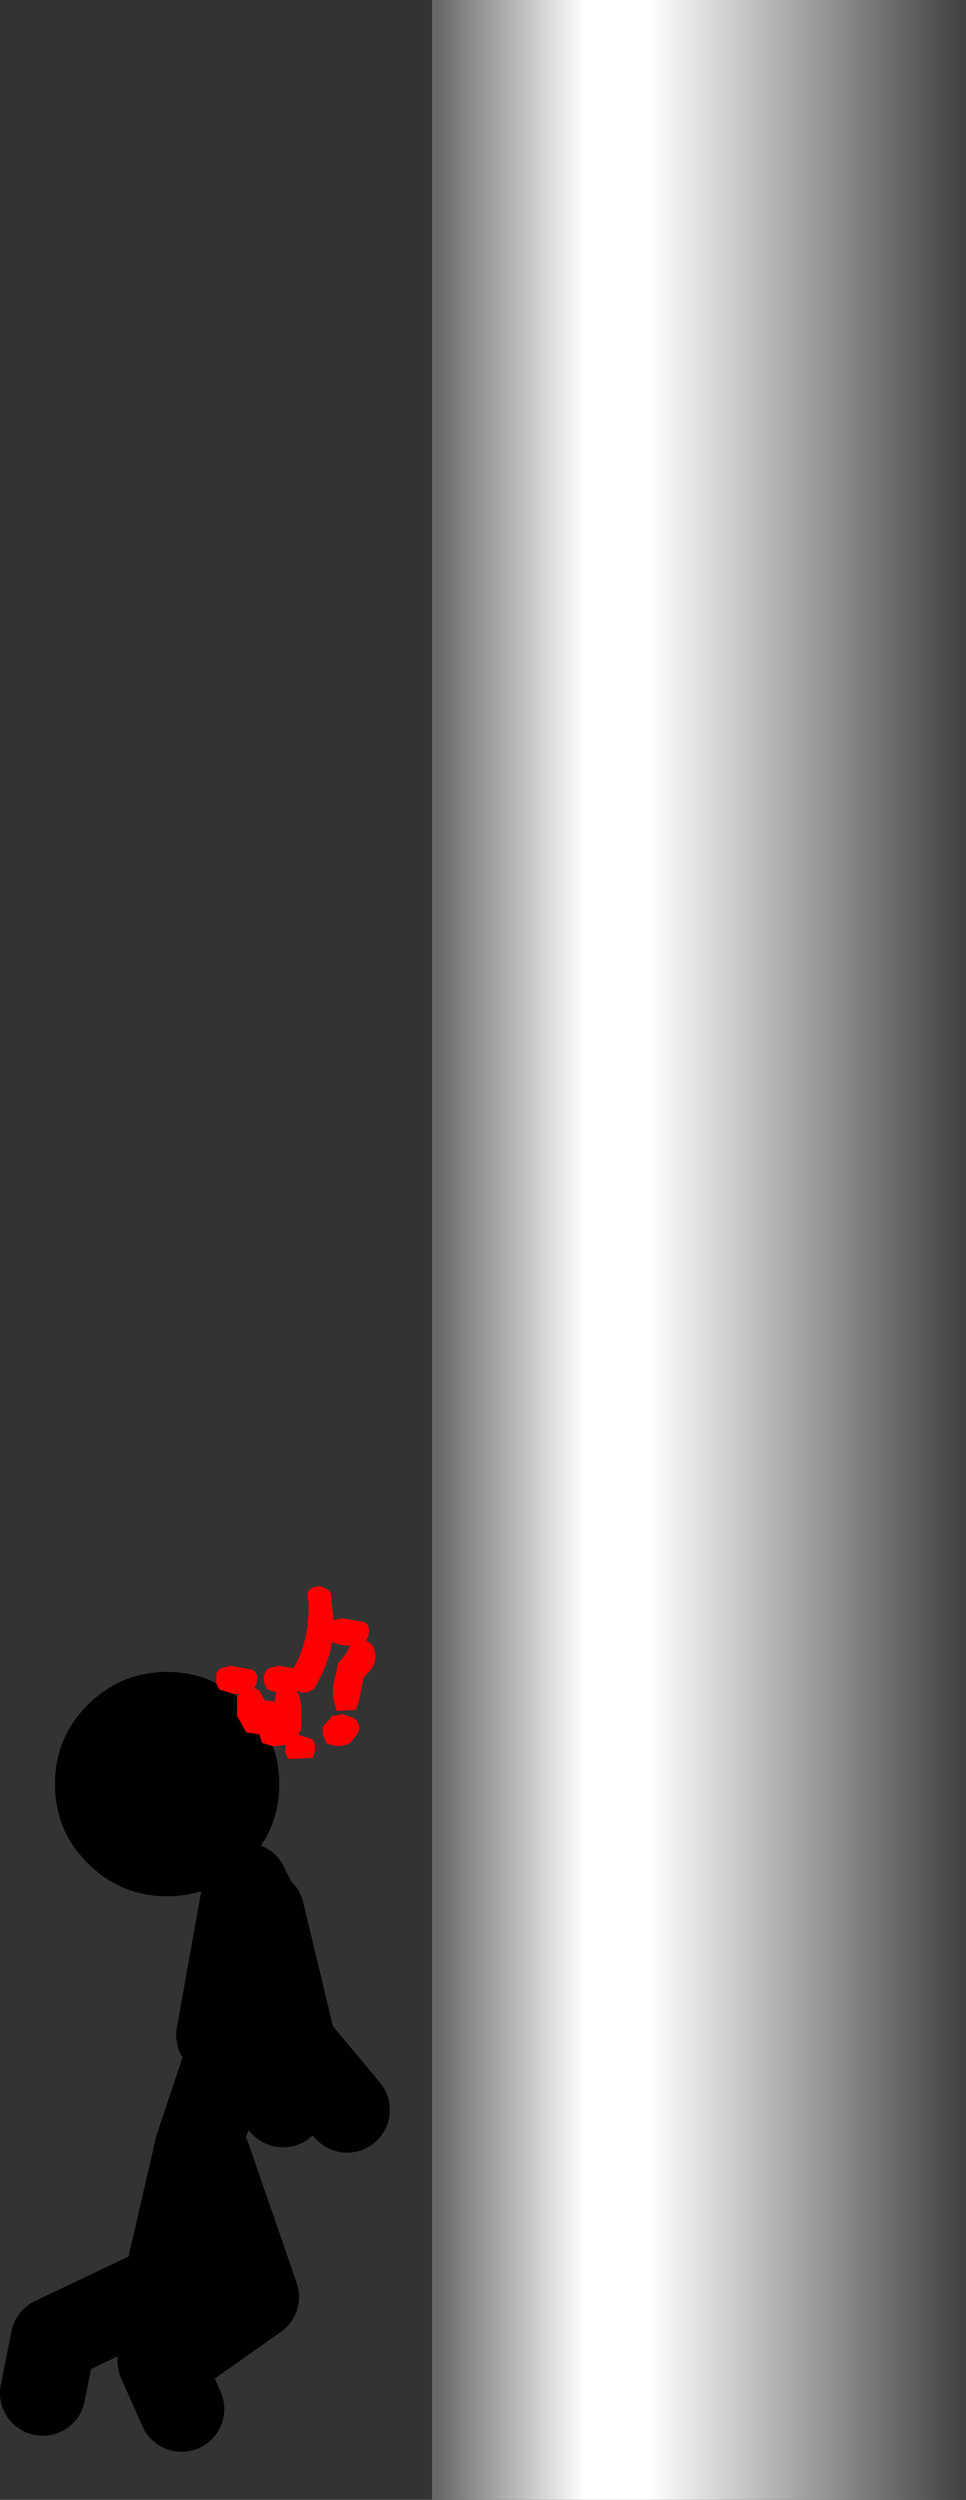 <?xml version="1.0" encoding="UTF-8" standalone="no"?>
<svg xmlns:xlink="http://www.w3.org/1999/xlink" height="234.0px" width="90.45px" xmlns="http://www.w3.org/2000/svg">
  <rect width="100%" height="100%" fill="#333333" stroke="none"/>
  <g transform="matrix(1.0, 0.0, 0.0, 1.0, -224.55, 234.0)">
    <path d="M239.55 -13.0 L241.55 -8.5 M251.05 -37.0 L246.15 -42.3 243.05 -33.0 240.05 -20.0 229.55 -15.0 228.55 -10.0 M247.55 -57.5 L245.05 -43.5 246.15 -42.3 248.05 -48.0 248.05 -56.5 M249.05 -55.0 L252.05 -42.5 257.05 -36.5 M244.05 -32.0 L248.55 -19.0 240.05 -13.0" fill="none" stroke="#000000" stroke-linecap="round" stroke-linejoin="round" stroke-width="8.0"/>
    <path d="M250.1 -70.55 Q250.7 -68.9 250.7 -67.0 250.7 -62.65 247.6 -59.6 244.55 -56.5 240.2 -56.5 235.85 -56.5 232.75 -59.6 229.7 -62.65 229.7 -67.0 229.7 -71.35 232.75 -74.4 235.85 -77.5 240.2 -77.5 242.7 -77.5 244.8 -76.45 L244.9 -76.2 245.1 -75.85 246.4 -75.45 246.75 -75.2 246.75 -74.45 246.75 -73.35 247.0 -72.95 247.6 -71.85 248.85 -71.65 248.85 -71.6 249.1 -70.85 250.1 -70.55" fill="#000000" fill-rule="evenodd" stroke="none"/>
    <path d="M244.8 -76.45 L244.8 -77.3 245.0 -77.7 245.4 -77.9 246.0 -78.0 246.0 -78.1 248.2 -77.7 248.5 -77.45 248.65 -77.05 248.55 -76.35 248.35 -75.95 248.75 -75.85 249.0 -75.45 249.35 -74.85 250.3 -74.7 250.35 -75.45 250.55 -75.55 249.6 -75.85 249.4 -76.2 Q249.15 -76.75 249.3 -77.3 L249.5 -77.7 249.9 -77.9 250.45 -78.0 250.5 -78.1 252.05 -77.85 Q253.8 -81.05 253.35 -84.85 L253.5 -85.2 253.85 -85.4 254.5 -85.55 255.2 -85.25 255.5 -84.95 255.8 -82.3 255.85 -82.35 256.45 -82.5 256.45 -82.55 258.7 -82.15 258.95 -81.95 259.1 -81.55 259.05 -80.85 258.85 -80.45 258.85 -80.4 259.15 -80.25 259.45 -79.95 Q260.15 -78.5 258.9 -77.3 L258.6 -76.95 258.15 -74.75 257.85 -73.95 256.1 -73.85 Q255.4 -75.45 256.0 -77.25 L256.2 -78.35 Q256.9 -79.0 257.25 -79.8 L257.35 -79.95 Q256.5 -79.95 255.65 -80.3 255.3 -78.3 254.2 -76.35 L254.0 -75.95 Q253.25 -75.35 252.4 -75.7 L252.3 -75.65 252.5 -75.45 Q252.9 -74.25 252.75 -72.85 L252.75 -72.1 252.4 -71.5 252.45 -71.55 252.5 -71.6 253.7 -71.25 254.0 -70.95 254.05 -70.25 253.85 -69.45 251.6 -69.35 Q251.15 -69.85 251.3 -70.45 L251.35 -70.65 250.1 -70.55 249.1 -70.85 248.85 -71.6 248.85 -71.65 247.6 -71.85 247.0 -72.95 246.75 -73.35 246.75 -74.45 246.75 -75.2 246.95 -75.45 246.4 -75.45 245.1 -75.85 244.9 -76.2 244.8 -76.45 M257.65 -73.2 L257.95 -72.95 258.15 -72.55 258.2 -72.2 258.1 -71.85 257.85 -71.5 257.35 -70.85 Q256.25 -70.3 255.1 -70.85 L254.8 -71.6 254.75 -72.35 255.45 -73.1 255.6 -73.35 255.85 -73.4 256.45 -73.5 256.45 -73.6 257.65 -73.2" fill="#ff0000" fill-rule="evenodd" stroke="none"/>
    <path d="M315.0 -234.0 L315.0 0.0 265.0 0.0 265.0 -234.0 315.0 -234.0" fill="url(#gradient0)" fill-rule="evenodd" stroke="none"/>
  </g>
  <defs>
    <linearGradient gradientTransform="matrix(0.03, 0.0, 0.0, 0.143, 290.0, -117.0)" gradientUnits="userSpaceOnUse" id="gradient0" spreadMethod="pad" x1="-819.2" x2="819.2">
      <stop offset="0.0" stop-color="#676767"/>
      <stop offset="0.282" stop-color="#ffffff"/>
      <stop offset="0.404" stop-color="#ffffff"/>
      <stop offset="1.0" stop-color="#424242"/>
    </linearGradient>
  </defs>
</svg>
